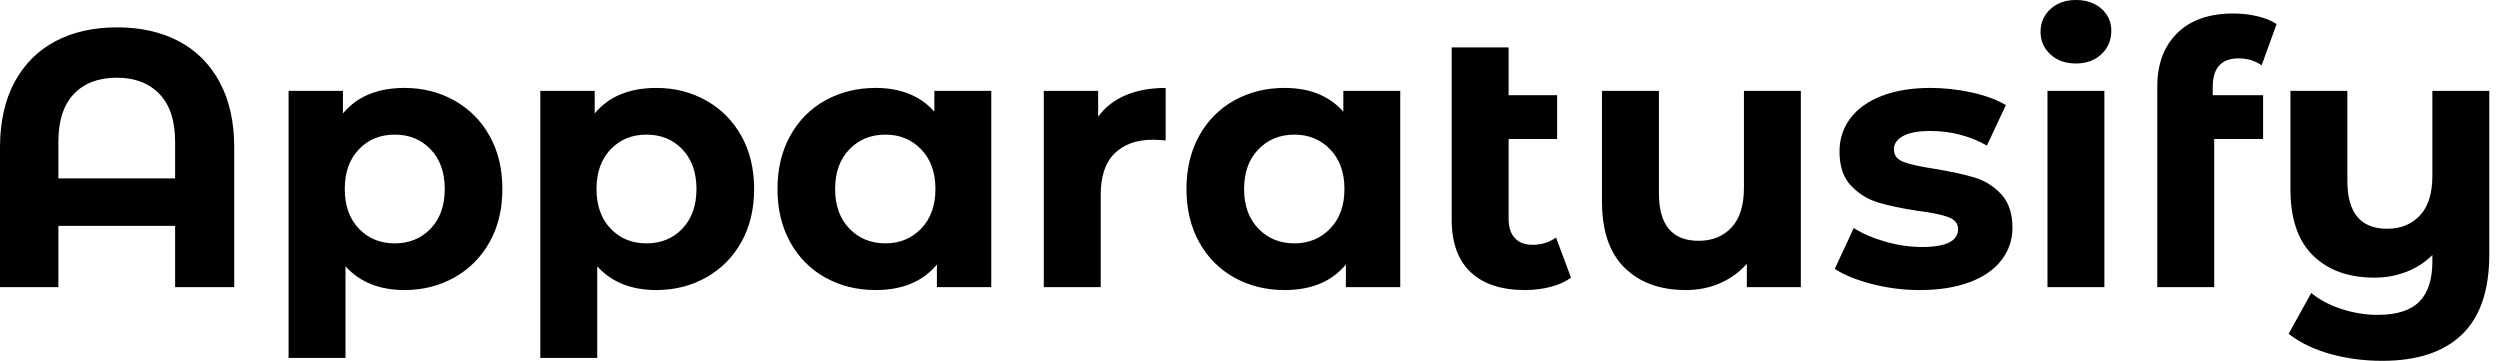<svg baseProfile="full" height="28" version="1.1" viewBox="0 0 194 28" width="194" xmlns="http://www.w3.org/2000/svg" xmlns:ev="http://www.w3.org/2001/xml-events" xmlns:xlink="http://www.w3.org/1999/xlink"><defs /><g><path d="M20.356 11.438V22.281H15.769V17.525H6.71V22.281H2.18V11.438Q2.18 8.465 3.312 6.37Q4.445 4.275 6.483 3.199Q8.522 2.123 11.268 2.123Q14.014 2.123 16.053 3.199Q18.091 4.275 19.223 6.37Q20.356 8.465 20.356 11.438ZM15.769 13.844V11.013Q15.769 8.55 14.552 7.29Q13.335 6.03 11.24 6.03Q9.116 6.03 7.913 7.29Q6.71 8.55 6.71 11.013V13.844Z M41.165 14.665Q41.165 17.015 40.174 18.785Q39.183 20.554 37.442 21.531Q35.701 22.508 33.577 22.508Q30.661 22.508 28.991 20.667V27.774H24.574V7.05H28.793V8.805Q30.435 6.823 33.577 6.823Q35.701 6.823 37.442 7.8Q39.183 8.777 40.174 10.546Q41.165 12.315 41.165 14.665ZM36.692 14.665Q36.692 12.74 35.602 11.594Q34.512 10.447 32.813 10.447Q31.114 10.447 30.024 11.594Q28.934 12.74 28.934 14.665Q28.934 16.59 30.024 17.737Q31.114 18.884 32.813 18.884Q34.512 18.884 35.602 17.737Q36.692 16.59 36.692 14.665Z M60.7 14.665Q60.7 17.015 59.709 18.785Q58.718 20.554 56.977 21.531Q55.236 22.508 53.112 22.508Q50.196 22.508 48.526 20.667V27.774H44.109V7.05H48.328V8.805Q49.97 6.823 53.112 6.823Q55.236 6.823 56.977 7.8Q58.718 8.777 59.709 10.546Q60.7 12.315 60.7 14.665ZM56.226 14.665Q56.226 12.74 55.137 11.594Q54.047 10.447 52.348 10.447Q50.649 10.447 49.559 11.594Q48.469 12.74 48.469 14.665Q48.469 16.59 49.559 17.737Q50.649 18.884 52.348 18.884Q54.047 18.884 55.137 17.737Q56.226 16.59 56.226 14.665Z M79.102 7.05V22.281H74.884V20.526Q73.242 22.508 70.127 22.508Q67.976 22.508 66.235 21.545Q64.493 20.582 63.503 18.799Q62.512 17.015 62.512 14.665Q62.512 12.315 63.503 10.532Q64.493 8.748 66.235 7.786Q67.976 6.823 70.127 6.823Q73.043 6.823 74.686 8.663V7.05ZM74.77 14.665Q74.77 12.74 73.666 11.594Q72.562 10.447 70.892 10.447Q69.193 10.447 68.089 11.594Q66.985 12.74 66.985 14.665Q66.985 16.59 68.089 17.737Q69.193 18.884 70.892 18.884Q72.562 18.884 73.666 17.737Q74.77 16.59 74.77 14.665Z M92.635 6.823V10.9Q91.899 10.843 91.644 10.843Q89.747 10.843 88.671 11.905Q87.596 12.967 87.596 15.09V22.281H83.179V7.05H87.397V9.06Q88.19 7.956 89.535 7.389Q90.88 6.823 92.635 6.823Z M110.839 7.05V22.281H106.621V20.526Q104.979 22.508 101.865 22.508Q99.713 22.508 97.972 21.545Q96.231 20.582 95.24 18.799Q94.249 17.015 94.249 14.665Q94.249 12.315 95.24 10.532Q96.231 8.748 97.972 7.786Q99.713 6.823 101.865 6.823Q104.781 6.823 106.423 8.663V7.05ZM106.508 14.665Q106.508 12.74 105.403 11.594Q104.299 10.447 102.629 10.447Q100.93 10.447 99.826 11.594Q98.722 12.74 98.722 14.665Q98.722 16.59 99.826 17.737Q100.93 18.884 102.629 18.884Q104.299 18.884 105.403 17.737Q106.508 16.59 106.508 14.665Z M124.089 21.545Q123.438 22.026 122.489 22.267Q121.541 22.508 120.522 22.508Q117.776 22.508 116.303 21.12Q114.831 19.733 114.831 17.043V3.68H119.248V7.389H123.013V10.787H119.248V16.987Q119.248 17.949 119.729 18.473Q120.21 18.997 121.116 18.997Q122.135 18.997 122.928 18.431Z M141.925 7.05V22.281H137.735V20.469Q136.857 21.46 135.64 21.984Q134.423 22.508 133.007 22.508Q130.006 22.508 128.251 20.781Q126.495 19.054 126.495 15.656V7.05H130.912V15.005Q130.912 18.686 133.998 18.686Q135.583 18.686 136.546 17.652Q137.509 16.619 137.509 14.58V7.05Z M144.558 20.866 146.03 17.695Q147.05 18.346 148.493 18.756Q149.937 19.167 151.325 19.167Q154.127 19.167 154.127 17.78Q154.127 17.128 153.363 16.845Q152.599 16.562 151.013 16.364Q149.145 16.081 147.927 15.713Q146.71 15.345 145.818 14.411Q144.926 13.476 144.926 11.749Q144.926 10.305 145.761 9.187Q146.597 8.069 148.196 7.446Q149.796 6.823 151.976 6.823Q153.589 6.823 155.189 7.177Q156.789 7.531 157.836 8.154L156.364 11.296Q154.354 10.164 151.976 10.164Q150.56 10.164 149.852 10.56Q149.145 10.957 149.145 11.579Q149.145 12.287 149.909 12.57Q150.673 12.853 152.344 13.108Q154.212 13.42 155.401 13.774Q156.59 14.127 157.468 15.062Q158.346 15.996 158.346 17.666Q158.346 19.082 157.496 20.186Q156.647 21.29 155.019 21.899Q153.391 22.508 151.155 22.508Q149.258 22.508 147.446 22.04Q145.634 21.573 144.558 20.866Z M161.064 7.05H165.48V22.281H161.064ZM160.526 2.463Q160.526 1.416 161.29 0.708Q162.055 0.0 163.272 0.0Q164.489 0.0 165.254 0.679Q166.018 1.359 166.018 2.378Q166.018 3.482 165.254 4.204Q164.489 4.926 163.272 4.926Q162.055 4.926 161.29 4.218Q160.526 3.511 160.526 2.463Z M173.889 7.389H177.796V10.787H174.002V22.281H169.585V6.71Q169.585 4.105 171.128 2.576Q172.671 1.048 175.474 1.048Q176.465 1.048 177.357 1.26Q178.249 1.472 178.843 1.869L177.683 5.068Q176.918 4.53 175.899 4.53Q173.889 4.53 173.889 6.738Z M195.349 7.05V19.733Q195.349 23.923 193.225 25.962Q191.102 28.0 187.054 28.0Q184.902 28.0 182.991 27.462Q181.08 26.924 179.778 25.905L181.533 22.734Q182.495 23.527 183.883 23.98Q185.27 24.433 186.686 24.433Q188.894 24.433 189.913 23.414Q190.932 22.394 190.932 20.299V19.79Q190.083 20.639 188.922 21.092Q187.761 21.545 186.431 21.545Q183.43 21.545 181.674 19.832Q179.919 18.119 179.919 14.694V7.05H184.336V14.042Q184.336 17.751 187.422 17.751Q189.007 17.751 189.97 16.718Q190.932 15.685 190.932 13.646V7.05Z " fill="rgb(0,0,0)" transform="translate(-2.18, 0)" /></g></svg>